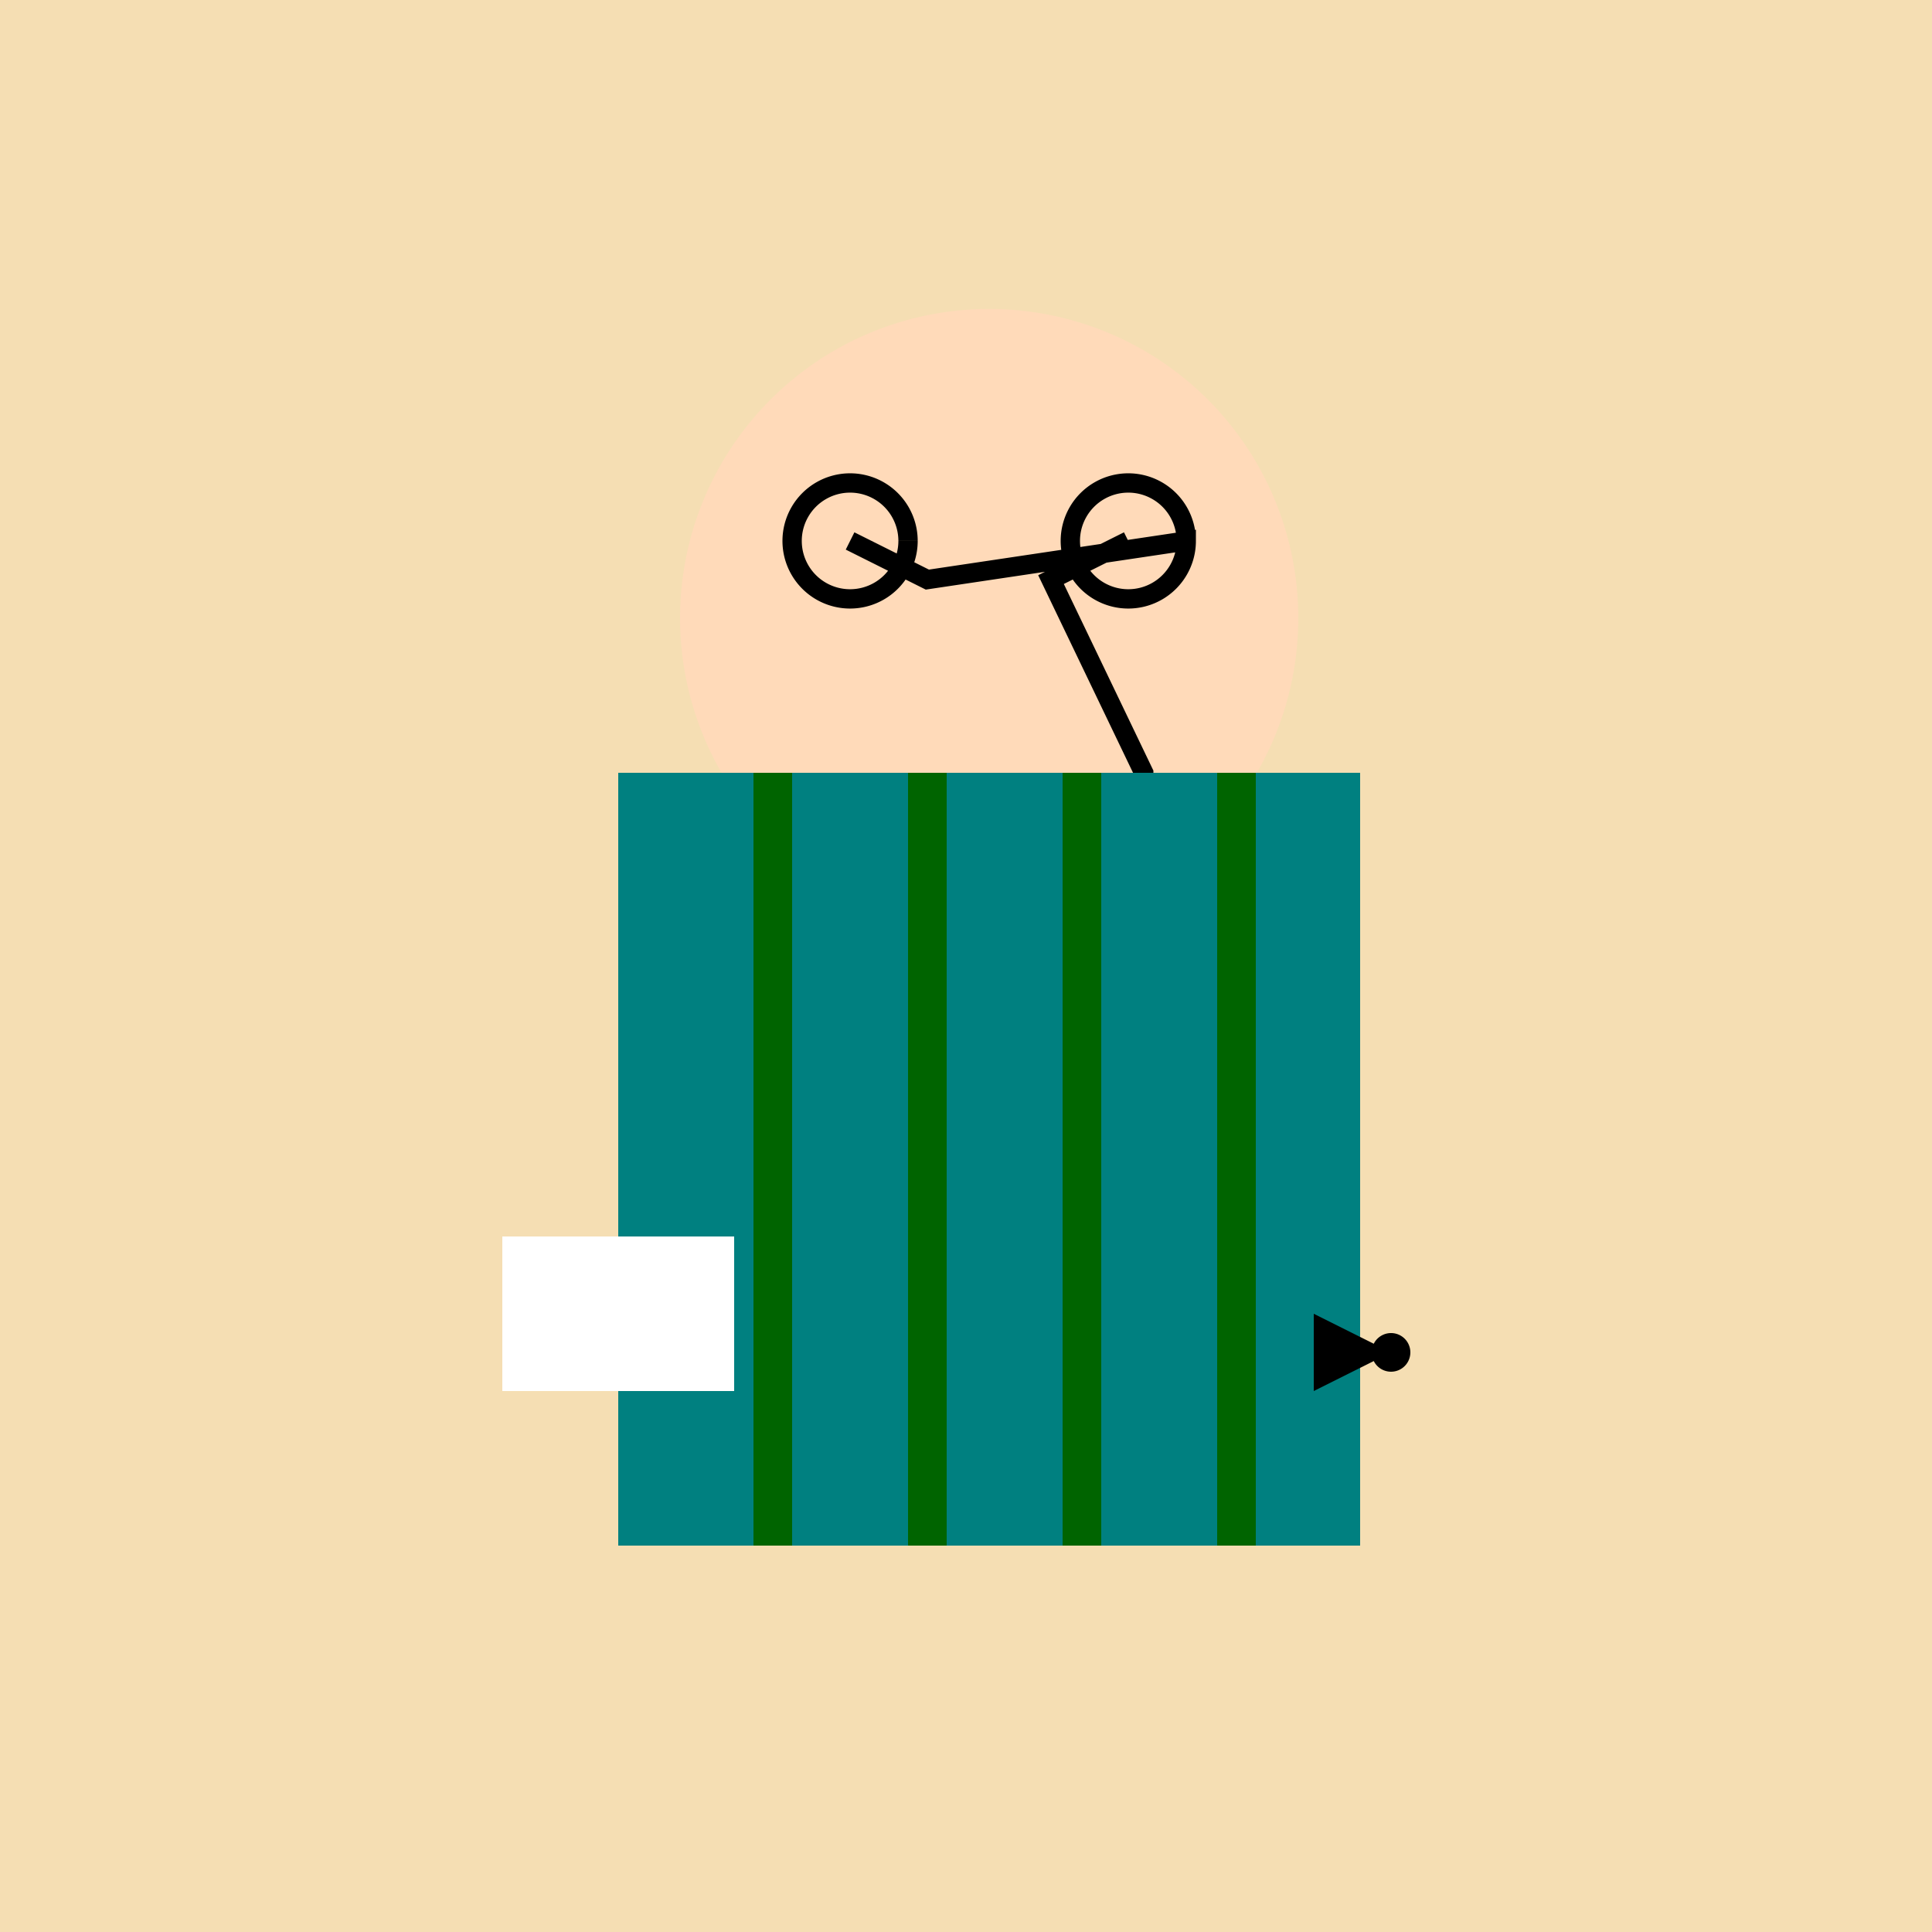 <!--

Generated by DrawGPT.
Free, open source, AI generated images in SVG, PNG, and HTML Canvas format.
https://drawgpt.ai

Created: 2023-09-26T11:13:32.988Z
Link: https://drawgpt.ai/prompt/50965/

-->
<svg xmlns="http://www.w3.org/2000/svg" xmlns:xlink="http://www.w3.org/1999/xlink" width="500" height="500"><defs/><g><rect fill="#F5DEB3" stroke="none" x="0" y="0" width="512" height="512"/><path fill="#F5DEB3" stroke="none" paint-order="stroke fill markers" d=" M 376 160 A 120 120 0 1 1 376 159.88 L 356 160 A 100 100 0 1 1 356 159.9"/><path fill="#FFDAB9" stroke="none" paint-order="stroke fill markers" d=" M 336 160 A 80 80 0 1 1 336 159.92"/><path fill="none" stroke="#000000" paint-order="fill stroke markers" d=" M 235 140 A 15 15 0 1 1 235 139.985 M 220 140 L 240 150 L 307 140 A 15 15 0 1 1 307 139.985 M 292 140 L 272 150 L 296 200 A 40 40 0 0 1 216 200" stroke-miterlimit="10" stroke-width="5" stroke-dasharray=""/><path fill="#008080" stroke="none" paint-order="stroke fill markers" d=" M 160 200 L 352 200 L 352 400 L 160 400 Z"/><path fill="none" stroke="#006400" paint-order="fill stroke markers" d=" M 200 200 L 200 400 M 240 200 L 240 400 M 280 200 L 280 400 M 320 200 L 320 400" stroke-miterlimit="10" stroke-width="10" stroke-dasharray=""/><path fill="#8B4513" stroke="none" paint-order="stroke fill markers" d=" M 190 320 L 190 360 L 130 360 L 130 320 Z"/><path fill="#FFFFFF" stroke="none" paint-order="stroke fill markers" d=" M 130 320 L 160 320 L 160 360 L 130 360 Z"/><path fill="#FFFFFF" stroke="none" paint-order="stroke fill markers" d=" M 160 320 L 190 320 L 190 360 L 160 360 Z"/><path fill="#FFFFFF" stroke="none" paint-order="stroke fill markers" d=" M 130 320 L 160 320 L 160 340 L 130 340 Z"/><path fill="#FFFFFF" stroke="none" paint-order="stroke fill markers" d=" M 160 320 L 190 320 L 190 340 L 160 340 Z"/><path fill="#000000" stroke="none" paint-order="stroke fill markers" d=" M 340 340 L 360 350 L 340 360 L 340 340 Z"/><path fill="#000000" stroke="none" paint-order="stroke fill markers" d=" M 365 350 A 5 5 0 1 1 365 349.995"/></g></svg>